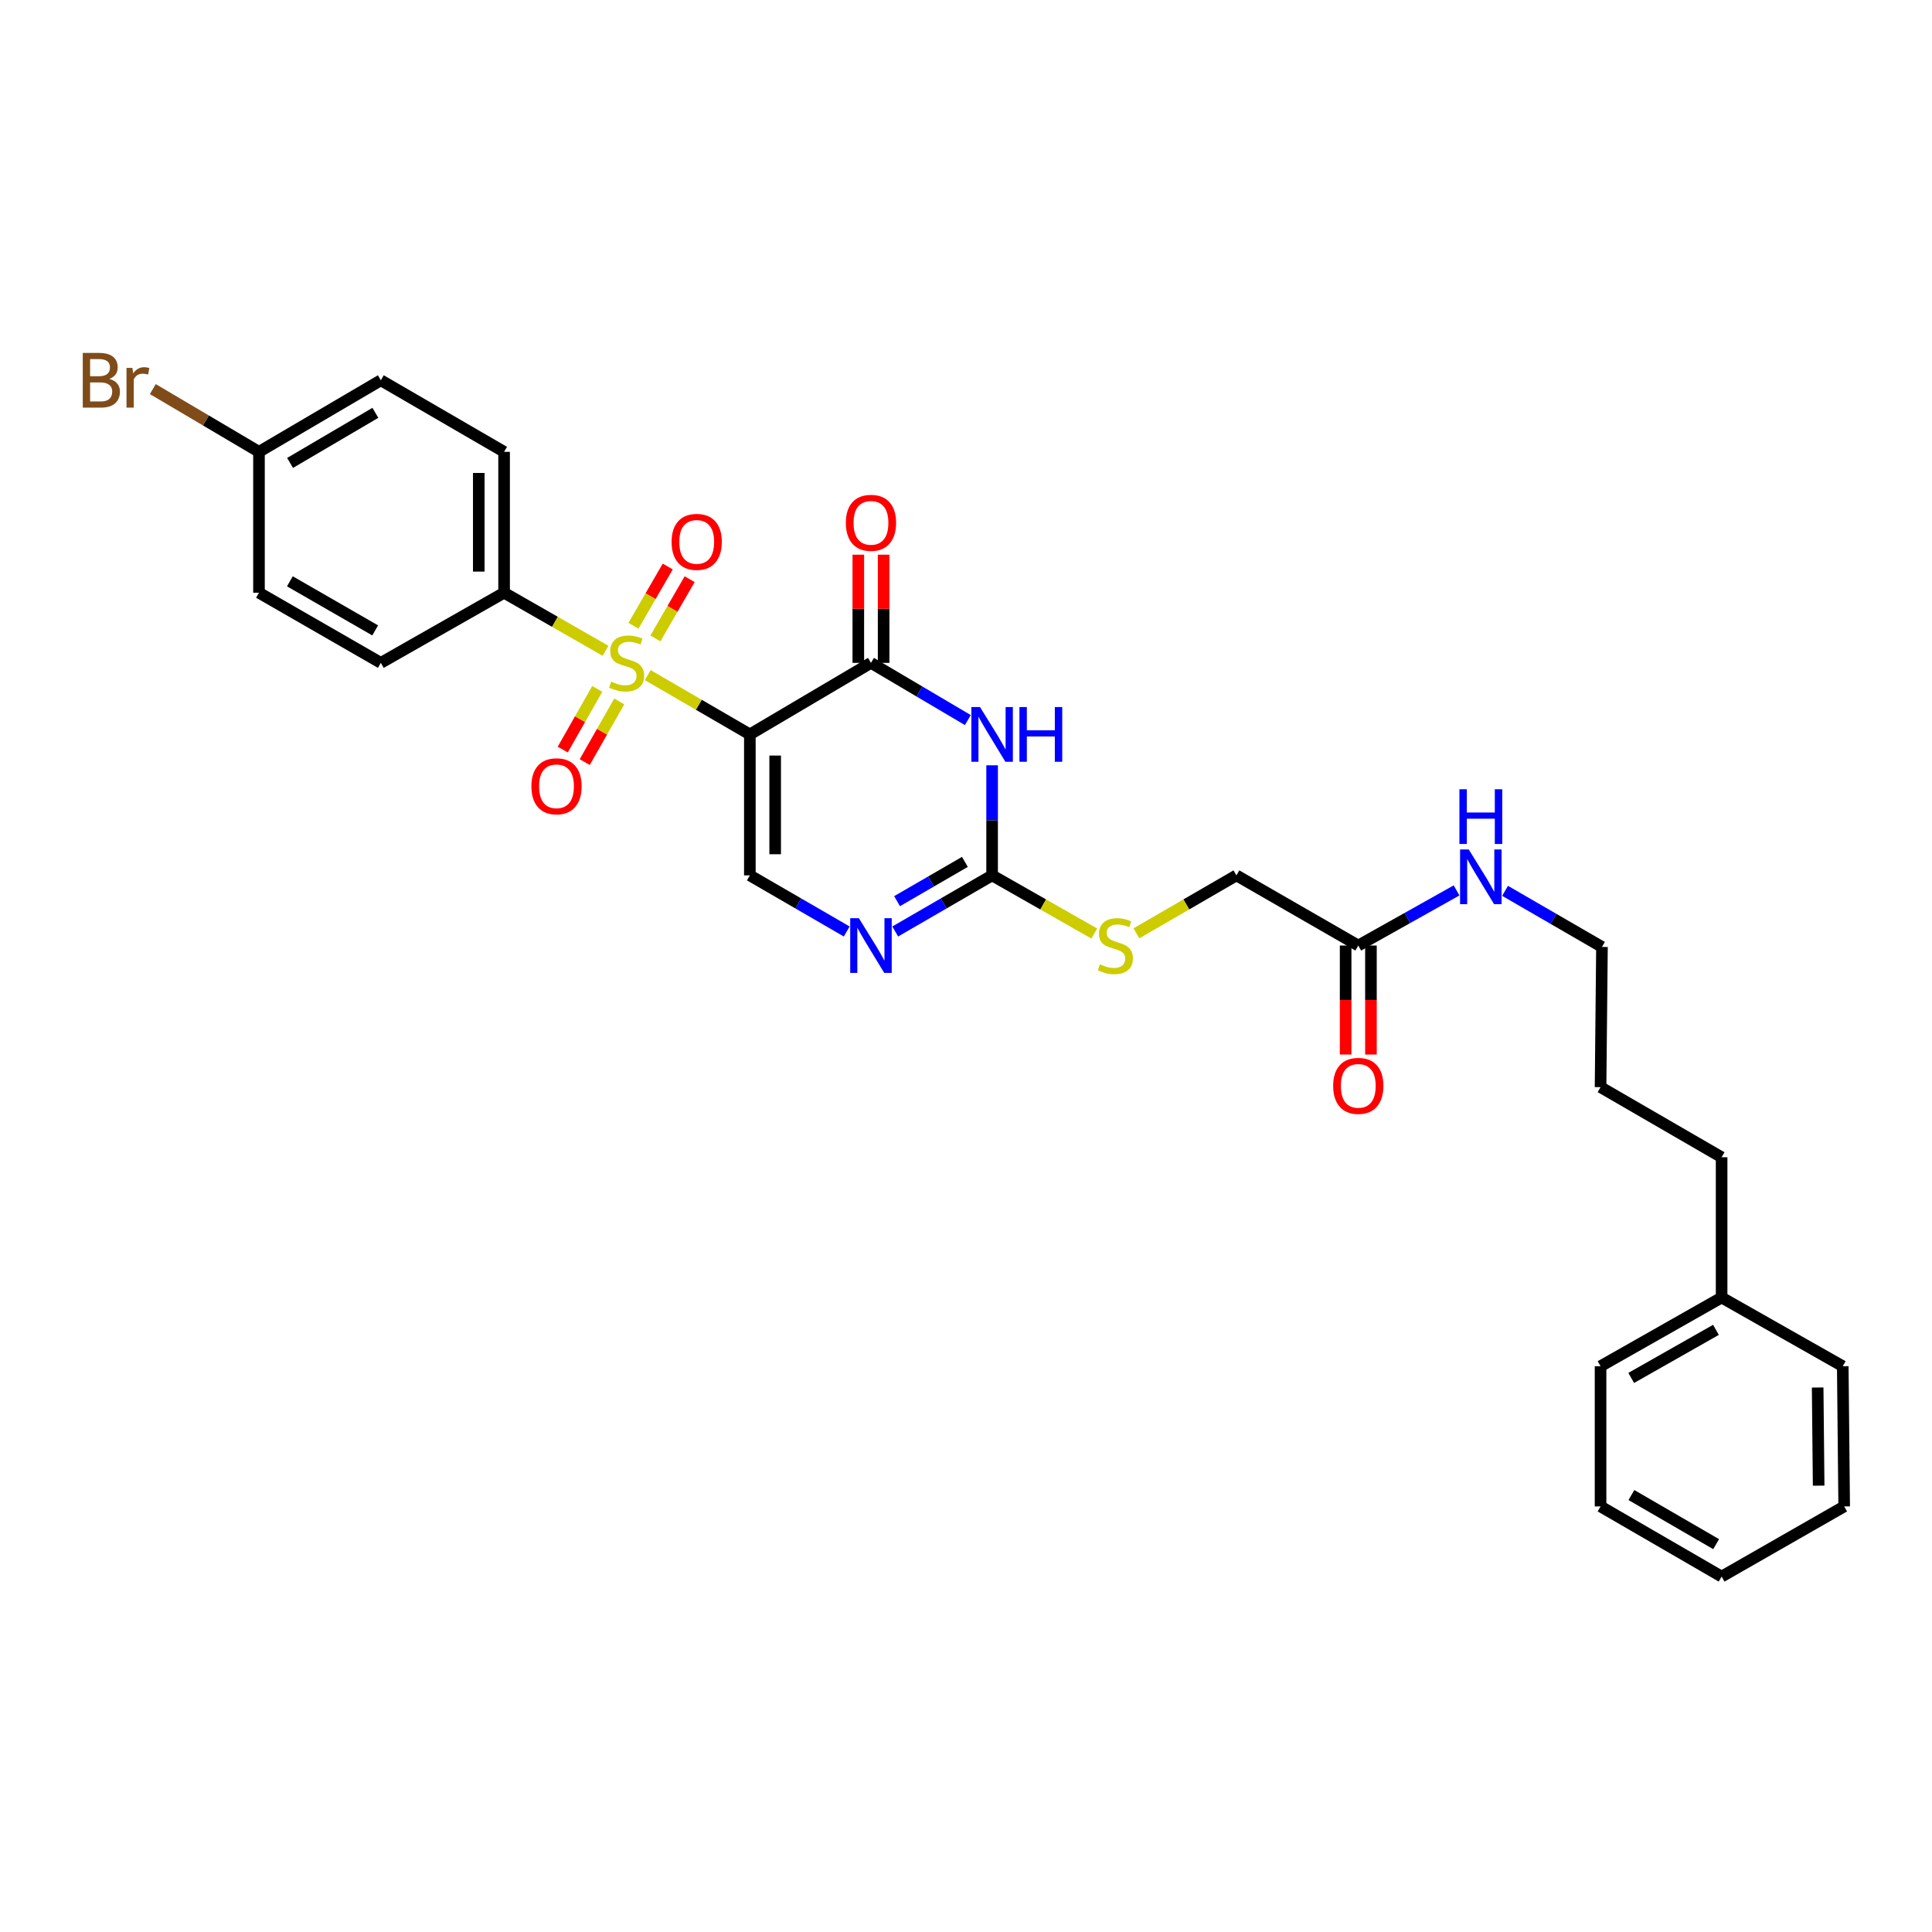 <?xml version='1.0' encoding='iso-8859-1'?>
<svg version='1.1' baseProfile='full'
              xmlns='http://www.w3.org/2000/svg'
                      xmlns:rdkit='http://www.rdkit.org/xml'
                      xmlns:xlink='http://www.w3.org/1999/xlink'
                  xml:space='preserve'
width='1000px' height='1000px' viewBox='0 0 1000 1000'>
<!-- END OF HEADER -->
<rect style='opacity:1.0;fill:#FFFFFF;stroke:none' width='1000' height='1000' x='0' y='0'> </rect>
<path class='bond-0' d='M 388.123,380.128 L 361.694,364.785' style='fill:none;fill-rule:evenodd;stroke:#000000;stroke-width:6px;stroke-linecap:butt;stroke-linejoin:miter;stroke-opacity:1' />
<path class='bond-0' d='M 361.694,364.785 L 335.266,349.441' style='fill:none;fill-rule:evenodd;stroke:#CCCC00;stroke-width:6px;stroke-linecap:butt;stroke-linejoin:miter;stroke-opacity:1' />
<path class='bond-1' d='M 388.123,380.128 L 450.812,343.099' style='fill:none;fill-rule:evenodd;stroke:#000000;stroke-width:6px;stroke-linecap:butt;stroke-linejoin:miter;stroke-opacity:1' />
<path class='bond-4' d='M 388.123,380.128 L 388.123,453.096' style='fill:none;fill-rule:evenodd;stroke:#000000;stroke-width:6px;stroke-linecap:butt;stroke-linejoin:miter;stroke-opacity:1' />
<path class='bond-4' d='M 401.226,391.074 L 401.226,442.151' style='fill:none;fill-rule:evenodd;stroke:#000000;stroke-width:6px;stroke-linecap:butt;stroke-linejoin:miter;stroke-opacity:1' />
<path class='bond-6' d='M 313.435,336.856 L 287.176,321.827' style='fill:none;fill-rule:evenodd;stroke:#CCCC00;stroke-width:6px;stroke-linecap:butt;stroke-linejoin:miter;stroke-opacity:1' />
<path class='bond-6' d='M 287.176,321.827 L 260.917,306.797' style='fill:none;fill-rule:evenodd;stroke:#000000;stroke-width:6px;stroke-linecap:butt;stroke-linejoin:miter;stroke-opacity:1' />
<path class='bond-7' d='M 309.138,356.574 L 300.204,372.277' style='fill:none;fill-rule:evenodd;stroke:#CCCC00;stroke-width:6px;stroke-linecap:butt;stroke-linejoin:miter;stroke-opacity:1' />
<path class='bond-7' d='M 300.204,372.277 L 291.27,387.981' style='fill:none;fill-rule:evenodd;stroke:#FF0000;stroke-width:6px;stroke-linecap:butt;stroke-linejoin:miter;stroke-opacity:1' />
<path class='bond-7' d='M 320.527,363.053 L 311.593,378.757' style='fill:none;fill-rule:evenodd;stroke:#CCCC00;stroke-width:6px;stroke-linecap:butt;stroke-linejoin:miter;stroke-opacity:1' />
<path class='bond-7' d='M 311.593,378.757 L 302.659,394.46' style='fill:none;fill-rule:evenodd;stroke:#FF0000;stroke-width:6px;stroke-linecap:butt;stroke-linejoin:miter;stroke-opacity:1' />
<path class='bond-8' d='M 339.228,330.448 L 348.097,315.117' style='fill:none;fill-rule:evenodd;stroke:#CCCC00;stroke-width:6px;stroke-linecap:butt;stroke-linejoin:miter;stroke-opacity:1' />
<path class='bond-8' d='M 348.097,315.117 L 356.966,299.786' style='fill:none;fill-rule:evenodd;stroke:#FF0000;stroke-width:6px;stroke-linecap:butt;stroke-linejoin:miter;stroke-opacity:1' />
<path class='bond-8' d='M 327.887,323.887 L 336.755,308.556' style='fill:none;fill-rule:evenodd;stroke:#CCCC00;stroke-width:6px;stroke-linecap:butt;stroke-linejoin:miter;stroke-opacity:1' />
<path class='bond-8' d='M 336.755,308.556 L 345.624,293.225' style='fill:none;fill-rule:evenodd;stroke:#FF0000;stroke-width:6px;stroke-linecap:butt;stroke-linejoin:miter;stroke-opacity:1' />
<path class='bond-2' d='M 450.812,343.099 L 475.884,357.905' style='fill:none;fill-rule:evenodd;stroke:#000000;stroke-width:6px;stroke-linecap:butt;stroke-linejoin:miter;stroke-opacity:1' />
<path class='bond-2' d='M 475.884,357.905 L 500.955,372.711' style='fill:none;fill-rule:evenodd;stroke:#0000FF;stroke-width:6px;stroke-linecap:butt;stroke-linejoin:miter;stroke-opacity:1' />
<path class='bond-11' d='M 457.363,343.099 L 457.363,315.102' style='fill:none;fill-rule:evenodd;stroke:#000000;stroke-width:6px;stroke-linecap:butt;stroke-linejoin:miter;stroke-opacity:1' />
<path class='bond-11' d='M 457.363,315.102 L 457.363,287.106' style='fill:none;fill-rule:evenodd;stroke:#FF0000;stroke-width:6px;stroke-linecap:butt;stroke-linejoin:miter;stroke-opacity:1' />
<path class='bond-11' d='M 444.261,343.099 L 444.261,315.102' style='fill:none;fill-rule:evenodd;stroke:#000000;stroke-width:6px;stroke-linecap:butt;stroke-linejoin:miter;stroke-opacity:1' />
<path class='bond-11' d='M 444.261,315.102 L 444.261,287.106' style='fill:none;fill-rule:evenodd;stroke:#FF0000;stroke-width:6px;stroke-linecap:butt;stroke-linejoin:miter;stroke-opacity:1' />
<path class='bond-30' d='M 513.516,396.113 L 513.516,424.604' style='fill:none;fill-rule:evenodd;stroke:#0000FF;stroke-width:6px;stroke-linecap:butt;stroke-linejoin:miter;stroke-opacity:1' />
<path class='bond-30' d='M 513.516,424.604 L 513.516,453.096' style='fill:none;fill-rule:evenodd;stroke:#000000;stroke-width:6px;stroke-linecap:butt;stroke-linejoin:miter;stroke-opacity:1' />
<path class='bond-3' d='M 513.516,453.096 L 488.44,467.617' style='fill:none;fill-rule:evenodd;stroke:#000000;stroke-width:6px;stroke-linecap:butt;stroke-linejoin:miter;stroke-opacity:1' />
<path class='bond-3' d='M 488.44,467.617 L 463.363,482.137' style='fill:none;fill-rule:evenodd;stroke:#0000FF;stroke-width:6px;stroke-linecap:butt;stroke-linejoin:miter;stroke-opacity:1' />
<path class='bond-3' d='M 499.427,446.113 L 481.874,456.278' style='fill:none;fill-rule:evenodd;stroke:#000000;stroke-width:6px;stroke-linecap:butt;stroke-linejoin:miter;stroke-opacity:1' />
<path class='bond-3' d='M 481.874,456.278 L 464.32,466.442' style='fill:none;fill-rule:evenodd;stroke:#0000FF;stroke-width:6px;stroke-linecap:butt;stroke-linejoin:miter;stroke-opacity:1' />
<path class='bond-9' d='M 513.516,453.096 L 539.956,468.144' style='fill:none;fill-rule:evenodd;stroke:#000000;stroke-width:6px;stroke-linecap:butt;stroke-linejoin:miter;stroke-opacity:1' />
<path class='bond-9' d='M 539.956,468.144 L 566.396,483.193' style='fill:none;fill-rule:evenodd;stroke:#CCCC00;stroke-width:6px;stroke-linecap:butt;stroke-linejoin:miter;stroke-opacity:1' />
<path class='bond-5' d='M 388.123,453.096 L 413.192,467.616' style='fill:none;fill-rule:evenodd;stroke:#000000;stroke-width:6px;stroke-linecap:butt;stroke-linejoin:miter;stroke-opacity:1' />
<path class='bond-5' d='M 413.192,467.616 L 438.261,482.136' style='fill:none;fill-rule:evenodd;stroke:#0000FF;stroke-width:6px;stroke-linecap:butt;stroke-linejoin:miter;stroke-opacity:1' />
<path class='bond-13' d='M 260.917,306.797 L 260.917,233.866' style='fill:none;fill-rule:evenodd;stroke:#000000;stroke-width:6px;stroke-linecap:butt;stroke-linejoin:miter;stroke-opacity:1' />
<path class='bond-13' d='M 247.815,295.857 L 247.815,244.806' style='fill:none;fill-rule:evenodd;stroke:#000000;stroke-width:6px;stroke-linecap:butt;stroke-linejoin:miter;stroke-opacity:1' />
<path class='bond-14' d='M 260.917,306.797 L 197.122,343.099' style='fill:none;fill-rule:evenodd;stroke:#000000;stroke-width:6px;stroke-linecap:butt;stroke-linejoin:miter;stroke-opacity:1' />
<path class='bond-15' d='M 588.202,483.094 L 614.087,468.095' style='fill:none;fill-rule:evenodd;stroke:#CCCC00;stroke-width:6px;stroke-linecap:butt;stroke-linejoin:miter;stroke-opacity:1' />
<path class='bond-15' d='M 614.087,468.095 L 639.971,453.096' style='fill:none;fill-rule:evenodd;stroke:#000000;stroke-width:6px;stroke-linecap:butt;stroke-linejoin:miter;stroke-opacity:1' />
<path class='bond-10' d='M 703.046,489.405 L 639.971,453.096' style='fill:none;fill-rule:evenodd;stroke:#000000;stroke-width:6px;stroke-linecap:butt;stroke-linejoin:miter;stroke-opacity:1' />
<path class='bond-12' d='M 696.495,489.405 L 696.495,517.614' style='fill:none;fill-rule:evenodd;stroke:#000000;stroke-width:6px;stroke-linecap:butt;stroke-linejoin:miter;stroke-opacity:1' />
<path class='bond-12' d='M 696.495,517.614 L 696.495,545.824' style='fill:none;fill-rule:evenodd;stroke:#FF0000;stroke-width:6px;stroke-linecap:butt;stroke-linejoin:miter;stroke-opacity:1' />
<path class='bond-12' d='M 709.598,489.405 L 709.598,517.614' style='fill:none;fill-rule:evenodd;stroke:#000000;stroke-width:6px;stroke-linecap:butt;stroke-linejoin:miter;stroke-opacity:1' />
<path class='bond-12' d='M 709.598,517.614 L 709.598,545.824' style='fill:none;fill-rule:evenodd;stroke:#FF0000;stroke-width:6px;stroke-linecap:butt;stroke-linejoin:miter;stroke-opacity:1' />
<path class='bond-16' d='M 703.046,489.405 L 728.48,475.14' style='fill:none;fill-rule:evenodd;stroke:#000000;stroke-width:6px;stroke-linecap:butt;stroke-linejoin:miter;stroke-opacity:1' />
<path class='bond-16' d='M 728.48,475.14 L 753.913,460.875' style='fill:none;fill-rule:evenodd;stroke:#0000FF;stroke-width:6px;stroke-linecap:butt;stroke-linejoin:miter;stroke-opacity:1' />
<path class='bond-18' d='M 260.917,233.866 L 197.122,196.829' style='fill:none;fill-rule:evenodd;stroke:#000000;stroke-width:6px;stroke-linecap:butt;stroke-linejoin:miter;stroke-opacity:1' />
<path class='bond-19' d='M 197.122,343.099 L 134.047,306.797' style='fill:none;fill-rule:evenodd;stroke:#000000;stroke-width:6px;stroke-linecap:butt;stroke-linejoin:miter;stroke-opacity:1' />
<path class='bond-19' d='M 194.196,326.297 L 150.044,300.886' style='fill:none;fill-rule:evenodd;stroke:#000000;stroke-width:6px;stroke-linecap:butt;stroke-linejoin:miter;stroke-opacity:1' />
<path class='bond-22' d='M 779.022,461.098 L 804.098,475.615' style='fill:none;fill-rule:evenodd;stroke:#0000FF;stroke-width:6px;stroke-linecap:butt;stroke-linejoin:miter;stroke-opacity:1' />
<path class='bond-22' d='M 804.098,475.615 L 829.174,490.133' style='fill:none;fill-rule:evenodd;stroke:#000000;stroke-width:6px;stroke-linecap:butt;stroke-linejoin:miter;stroke-opacity:1' />
<path class='bond-17' d='M 134.047,233.866 L 134.047,306.797' style='fill:none;fill-rule:evenodd;stroke:#000000;stroke-width:6px;stroke-linecap:butt;stroke-linejoin:miter;stroke-opacity:1' />
<path class='bond-20' d='M 134.047,233.866 L 106.573,217.629' style='fill:none;fill-rule:evenodd;stroke:#000000;stroke-width:6px;stroke-linecap:butt;stroke-linejoin:miter;stroke-opacity:1' />
<path class='bond-20' d='M 106.573,217.629 L 79.099,201.391' style='fill:none;fill-rule:evenodd;stroke:#7F4C19;stroke-width:6px;stroke-linecap:butt;stroke-linejoin:miter;stroke-opacity:1' />
<path class='bond-31' d='M 134.047,233.866 L 197.122,196.829' style='fill:none;fill-rule:evenodd;stroke:#000000;stroke-width:6px;stroke-linecap:butt;stroke-linejoin:miter;stroke-opacity:1' />
<path class='bond-31' d='M 150.143,239.609 L 194.295,213.683' style='fill:none;fill-rule:evenodd;stroke:#000000;stroke-width:6px;stroke-linecap:butt;stroke-linejoin:miter;stroke-opacity:1' />
<path class='bond-21' d='M 891.107,671.598 L 891.107,598.995' style='fill:none;fill-rule:evenodd;stroke:#000000;stroke-width:6px;stroke-linecap:butt;stroke-linejoin:miter;stroke-opacity:1' />
<path class='bond-24' d='M 891.107,671.598 L 828.446,707.157' style='fill:none;fill-rule:evenodd;stroke:#000000;stroke-width:6px;stroke-linecap:butt;stroke-linejoin:miter;stroke-opacity:1' />
<path class='bond-24' d='M 888.174,688.328 L 844.312,713.219' style='fill:none;fill-rule:evenodd;stroke:#000000;stroke-width:6px;stroke-linecap:butt;stroke-linejoin:miter;stroke-opacity:1' />
<path class='bond-25' d='M 891.107,671.598 L 953.81,707.157' style='fill:none;fill-rule:evenodd;stroke:#000000;stroke-width:6px;stroke-linecap:butt;stroke-linejoin:miter;stroke-opacity:1' />
<path class='bond-26' d='M 829.174,490.133 L 828.446,562.707' style='fill:none;fill-rule:evenodd;stroke:#000000;stroke-width:6px;stroke-linecap:butt;stroke-linejoin:miter;stroke-opacity:1' />
<path class='bond-23' d='M 891.107,598.995 L 828.446,562.707' style='fill:none;fill-rule:evenodd;stroke:#000000;stroke-width:6px;stroke-linecap:butt;stroke-linejoin:miter;stroke-opacity:1' />
<path class='bond-28' d='M 828.446,707.157 L 828.446,779.725' style='fill:none;fill-rule:evenodd;stroke:#000000;stroke-width:6px;stroke-linecap:butt;stroke-linejoin:miter;stroke-opacity:1' />
<path class='bond-27' d='M 953.81,707.157 L 954.545,779.725' style='fill:none;fill-rule:evenodd;stroke:#000000;stroke-width:6px;stroke-linecap:butt;stroke-linejoin:miter;stroke-opacity:1' />
<path class='bond-27' d='M 940.818,718.175 L 941.333,768.972' style='fill:none;fill-rule:evenodd;stroke:#000000;stroke-width:6px;stroke-linecap:butt;stroke-linejoin:miter;stroke-opacity:1' />
<path class='bond-29' d='M 954.545,779.725 L 891.107,816.034' style='fill:none;fill-rule:evenodd;stroke:#000000;stroke-width:6px;stroke-linecap:butt;stroke-linejoin:miter;stroke-opacity:1' />
<path class='bond-32' d='M 828.446,779.725 L 891.107,816.034' style='fill:none;fill-rule:evenodd;stroke:#000000;stroke-width:6px;stroke-linecap:butt;stroke-linejoin:miter;stroke-opacity:1' />
<path class='bond-32' d='M 844.415,773.834 L 888.277,799.25' style='fill:none;fill-rule:evenodd;stroke:#000000;stroke-width:6px;stroke-linecap:butt;stroke-linejoin:miter;stroke-opacity:1' />
<path  class='atom-1' d='M 316.342 352.819
Q 316.662 352.939, 317.982 353.499
Q 319.302 354.059, 320.742 354.419
Q 322.222 354.739, 323.662 354.739
Q 326.342 354.739, 327.902 353.459
Q 329.462 352.139, 329.462 349.859
Q 329.462 348.299, 328.662 347.339
Q 327.902 346.379, 326.702 345.859
Q 325.502 345.339, 323.502 344.739
Q 320.982 343.979, 319.462 343.259
Q 317.982 342.539, 316.902 341.019
Q 315.862 339.499, 315.862 336.939
Q 315.862 333.379, 318.262 331.179
Q 320.702 328.979, 325.502 328.979
Q 328.782 328.979, 332.502 330.539
L 331.582 333.619
Q 328.182 332.219, 325.622 332.219
Q 322.862 332.219, 321.342 333.379
Q 319.822 334.499, 319.862 336.459
Q 319.862 337.979, 320.622 338.899
Q 321.422 339.819, 322.542 340.339
Q 323.702 340.859, 325.622 341.459
Q 328.182 342.259, 329.702 343.059
Q 331.222 343.859, 332.302 345.499
Q 333.422 347.099, 333.422 349.859
Q 333.422 353.779, 330.782 355.899
Q 328.182 357.979, 323.822 357.979
Q 321.302 357.979, 319.382 357.419
Q 317.502 356.899, 315.262 355.979
L 316.342 352.819
' fill='#CCCC00'/>
<path  class='atom-3' d='M 507.256 365.968
L 516.536 380.968
Q 517.456 382.448, 518.936 385.128
Q 520.416 387.808, 520.496 387.968
L 520.496 365.968
L 524.256 365.968
L 524.256 394.288
L 520.376 394.288
L 510.416 377.888
Q 509.256 375.968, 508.016 373.768
Q 506.816 371.568, 506.456 370.888
L 506.456 394.288
L 502.776 394.288
L 502.776 365.968
L 507.256 365.968
' fill='#0000FF'/>
<path  class='atom-3' d='M 527.656 365.968
L 531.496 365.968
L 531.496 378.008
L 545.976 378.008
L 545.976 365.968
L 549.816 365.968
L 549.816 394.288
L 545.976 394.288
L 545.976 381.208
L 531.496 381.208
L 531.496 394.288
L 527.656 394.288
L 527.656 365.968
' fill='#0000FF'/>
<path  class='atom-6' d='M 444.552 475.245
L 453.832 490.245
Q 454.752 491.725, 456.232 494.405
Q 457.712 497.085, 457.792 497.245
L 457.792 475.245
L 461.552 475.245
L 461.552 503.565
L 457.672 503.565
L 447.712 487.165
Q 446.552 485.245, 445.312 483.045
Q 444.112 480.845, 443.752 480.165
L 443.752 503.565
L 440.072 503.565
L 440.072 475.245
L 444.552 475.245
' fill='#0000FF'/>
<path  class='atom-8' d='M 275.047 406.974
Q 275.047 400.174, 278.407 396.374
Q 281.767 392.574, 288.047 392.574
Q 294.327 392.574, 297.687 396.374
Q 301.047 400.174, 301.047 406.974
Q 301.047 413.854, 297.647 417.774
Q 294.247 421.654, 288.047 421.654
Q 281.807 421.654, 278.407 417.774
Q 275.047 413.894, 275.047 406.974
M 288.047 418.454
Q 292.367 418.454, 294.687 415.574
Q 297.047 412.654, 297.047 406.974
Q 297.047 401.414, 294.687 398.614
Q 292.367 395.774, 288.047 395.774
Q 283.727 395.774, 281.367 398.574
Q 279.047 401.374, 279.047 406.974
Q 279.047 412.694, 281.367 415.574
Q 283.727 418.454, 288.047 418.454
' fill='#FF0000'/>
<path  class='atom-9' d='M 347.614 280.475
Q 347.614 273.675, 350.974 269.875
Q 354.334 266.075, 360.614 266.075
Q 366.894 266.075, 370.254 269.875
Q 373.614 273.675, 373.614 280.475
Q 373.614 287.355, 370.214 291.275
Q 366.814 295.155, 360.614 295.155
Q 354.374 295.155, 350.974 291.275
Q 347.614 287.395, 347.614 280.475
M 360.614 291.955
Q 364.934 291.955, 367.254 289.075
Q 369.614 286.155, 369.614 280.475
Q 369.614 274.915, 367.254 272.115
Q 364.934 269.275, 360.614 269.275
Q 356.294 269.275, 353.934 272.075
Q 351.614 274.875, 351.614 280.475
Q 351.614 286.195, 353.934 289.075
Q 356.294 291.955, 360.614 291.955
' fill='#FF0000'/>
<path  class='atom-10' d='M 569.311 499.125
Q 569.631 499.245, 570.951 499.805
Q 572.271 500.365, 573.711 500.725
Q 575.191 501.045, 576.631 501.045
Q 579.311 501.045, 580.871 499.765
Q 582.431 498.445, 582.431 496.165
Q 582.431 494.605, 581.631 493.645
Q 580.871 492.685, 579.671 492.165
Q 578.471 491.645, 576.471 491.045
Q 573.951 490.285, 572.431 489.565
Q 570.951 488.845, 569.871 487.325
Q 568.831 485.805, 568.831 483.245
Q 568.831 479.685, 571.231 477.485
Q 573.671 475.285, 578.471 475.285
Q 581.751 475.285, 585.471 476.845
L 584.551 479.925
Q 581.151 478.525, 578.591 478.525
Q 575.831 478.525, 574.311 479.685
Q 572.791 480.805, 572.831 482.765
Q 572.831 484.285, 573.591 485.205
Q 574.391 486.125, 575.511 486.645
Q 576.671 487.165, 578.591 487.765
Q 581.151 488.565, 582.671 489.365
Q 584.191 490.165, 585.271 491.805
Q 586.391 493.405, 586.391 496.165
Q 586.391 500.085, 583.751 502.205
Q 581.151 504.285, 576.791 504.285
Q 574.271 504.285, 572.351 503.725
Q 570.471 503.205, 568.231 502.285
L 569.311 499.125
' fill='#CCCC00'/>
<path  class='atom-12' d='M 437.812 270.612
Q 437.812 263.812, 441.172 260.012
Q 444.532 256.212, 450.812 256.212
Q 457.092 256.212, 460.452 260.012
Q 463.812 263.812, 463.812 270.612
Q 463.812 277.492, 460.412 281.412
Q 457.012 285.292, 450.812 285.292
Q 444.572 285.292, 441.172 281.412
Q 437.812 277.532, 437.812 270.612
M 450.812 282.092
Q 455.132 282.092, 457.452 279.212
Q 459.812 276.292, 459.812 270.612
Q 459.812 265.052, 457.452 262.252
Q 455.132 259.412, 450.812 259.412
Q 446.492 259.412, 444.132 262.212
Q 441.812 265.012, 441.812 270.612
Q 441.812 276.332, 444.132 279.212
Q 446.492 282.092, 450.812 282.092
' fill='#FF0000'/>
<path  class='atom-13' d='M 690.046 562.038
Q 690.046 555.238, 693.406 551.438
Q 696.766 547.638, 703.046 547.638
Q 709.326 547.638, 712.686 551.438
Q 716.046 555.238, 716.046 562.038
Q 716.046 568.918, 712.646 572.838
Q 709.246 576.718, 703.046 576.718
Q 696.806 576.718, 693.406 572.838
Q 690.046 568.958, 690.046 562.038
M 703.046 573.518
Q 707.366 573.518, 709.686 570.638
Q 712.046 567.718, 712.046 562.038
Q 712.046 556.478, 709.686 553.678
Q 707.366 550.838, 703.046 550.838
Q 698.726 550.838, 696.366 553.638
Q 694.046 556.438, 694.046 562.038
Q 694.046 567.758, 696.366 570.638
Q 698.726 573.518, 703.046 573.518
' fill='#FF0000'/>
<path  class='atom-17' d='M 760.211 439.671
L 769.491 454.671
Q 770.411 456.151, 771.891 458.831
Q 773.371 461.511, 773.451 461.671
L 773.451 439.671
L 777.211 439.671
L 777.211 467.991
L 773.331 467.991
L 763.371 451.591
Q 762.211 449.671, 760.971 447.471
Q 759.771 445.271, 759.411 444.591
L 759.411 467.991
L 755.731 467.991
L 755.731 439.671
L 760.211 439.671
' fill='#0000FF'/>
<path  class='atom-17' d='M 755.391 408.519
L 759.231 408.519
L 759.231 420.559
L 773.711 420.559
L 773.711 408.519
L 777.551 408.519
L 777.551 436.839
L 773.711 436.839
L 773.711 423.759
L 759.231 423.759
L 759.231 436.839
L 755.391 436.839
L 755.391 408.519
' fill='#0000FF'/>
<path  class='atom-21' d='M 56.599 196.109
Q 59.319 196.869, 60.679 198.549
Q 62.08 200.189, 62.08 202.629
Q 62.08 206.549, 59.559 208.789
Q 57.08 210.989, 52.359 210.989
L 42.84 210.989
L 42.84 182.669
L 51.2 182.669
Q 56.039 182.669, 58.48 184.629
Q 60.919 186.589, 60.919 190.189
Q 60.919 194.469, 56.599 196.109
M 46.639 185.869
L 46.639 194.749
L 51.2 194.749
Q 53.999 194.749, 55.44 193.629
Q 56.919 192.469, 56.919 190.189
Q 56.919 185.869, 51.2 185.869
L 46.639 185.869
M 52.359 207.789
Q 55.12 207.789, 56.599 206.469
Q 58.08 205.149, 58.08 202.629
Q 58.08 200.309, 56.44 199.149
Q 54.84 197.949, 51.76 197.949
L 46.639 197.949
L 46.639 207.789
L 52.359 207.789
' fill='#7F4C19'/>
<path  class='atom-21' d='M 68.519 190.429
L 68.96 193.269
Q 71.12 190.069, 74.639 190.069
Q 75.76 190.069, 77.279 190.469
L 76.68 193.829
Q 74.96 193.429, 73.999 193.429
Q 72.32 193.429, 71.2 194.109
Q 70.12 194.749, 69.24 196.309
L 69.24 210.989
L 65.48 210.989
L 65.48 190.429
L 68.519 190.429
' fill='#7F4C19'/>
</svg>

